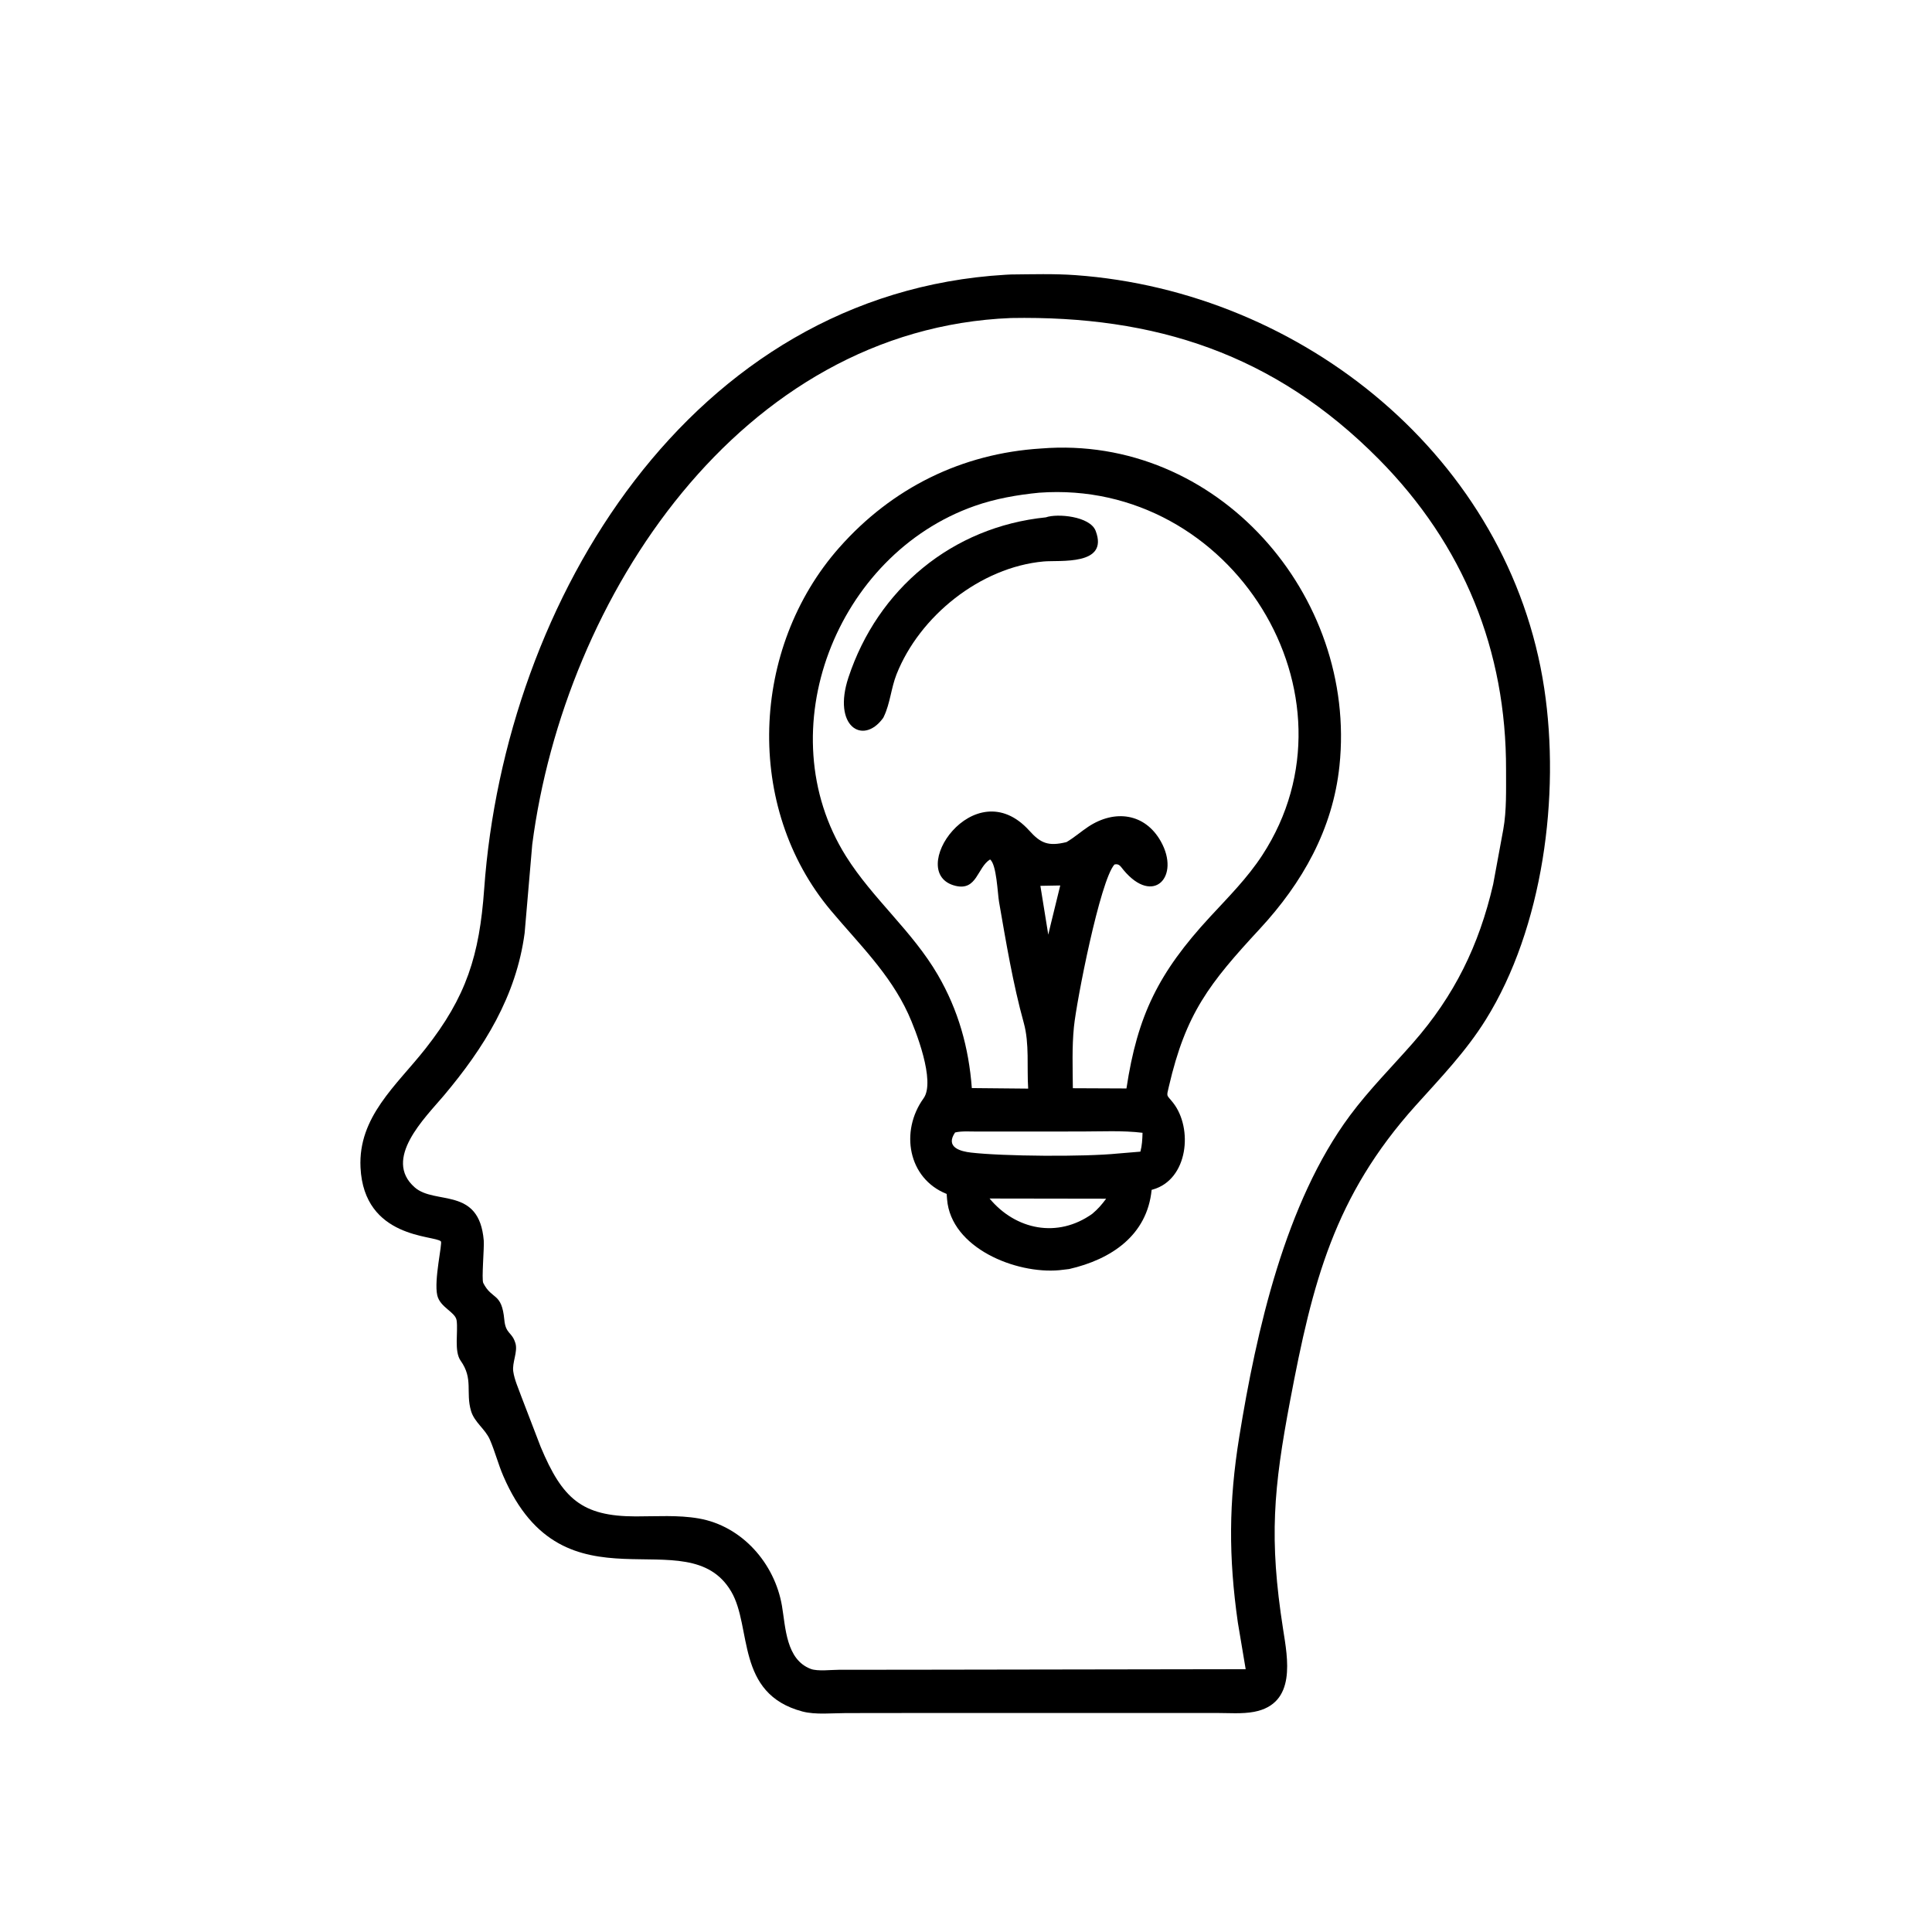 <svg version="1.1" xmlns="http://www.w3.org/2000/svg" style="display: block;" viewBox="0 0 2048 2048" width="640" height="640">
<path transform="translate(0,0)" fill="rgb(0,0,0)" d="M 968.855 1815.85 L 896.591 1815.94 C 882.306 1815.94 864.396 1817.92 850.56 1814.24 C 779.466 1795.33 797.398 1725 775.144 1687.14 C 728.644 1608.04 598.156 1714.59 533.5 1564.57 C 528.081 1552 524.711 1538.62 519.302 1526.12 C 514.386 1514.76 502.872 1507.76 499.307 1495.64 C 493.419 1475.61 502.031 1461.8 488.295 1442.4 C 481.175 1432.34 485.744 1411.81 484.056 1399.79 C 482.772 1390.63 466.508 1386.12 463.515 1373.03 C 459.828 1356.92 469.214 1317.74 467.354 1315.89 C 460.645 1309.21 385.813 1313.35 382.158 1237.58 C 379.567 1183.86 420.271 1150.6 450.812 1111.89 C 494.408 1056.64 508.21 1012.76 513.249 942.407 C 535.189 636.083 732.454 311.006 1065.75 291.259 L 1071.5 290.96 C 1094.2 290.761 1117.3 290.027 1139.94 291.654 C 1381.04 308.984 1600.11 485.487 1636.98 729.86 C 1654.07 843.133 1635.69 983.65 1574.85 1081.11 C 1553.77 1114.87 1527.14 1142.48 1500.69 1171.9 C 1414.17 1268.18 1391.25 1359.66 1367.63 1484.5 C 1349.94 1578.01 1345.12 1630.98 1360.12 1726.9 C 1364.99 1758.02 1374.58 1805.99 1329.38 1814.61 C 1316.78 1817.01 1302.05 1815.81 1289.21 1815.82 L 968.855 1815.85 z M 1071.65 337.118 C 784.533 348.634 598.257 633.28 564.207 895.103 L 556.133 989.074 C 547.208 1056.07 513.169 1110.72 470.2 1161.68 C 450.795 1184.69 405.344 1228.62 439.615 1258.67 C 461.203 1277.6 507.974 1257.49 512.795 1314.94 C 513.435 1322.58 510.345 1356.18 512.288 1360.03 C 521.541 1378.34 531.861 1369.52 534.609 1399.09 C 535.989 1413.93 542.525 1411.93 546.076 1423 L 546.434 1424.09 C 548.973 1433.07 542.745 1444.36 544.072 1453.78 C 545.321 1462.64 549.624 1471.9 552.612 1480.31 L 573.143 1533.76 C 596.14 1588.62 616.676 1607.39 673.867 1607.45 C 695.91 1607.47 718.756 1605.83 740.547 1609.6 C 786.662 1617.56 821.28 1657.34 828.926 1702.37 C 832.801 1725.18 833.226 1759.26 859.5 1769.15 C 866.715 1771.87 881.538 1770.02 889.474 1770.03 L 965.5 1769.97 L 1320.47 1769.41 L 1312.15 1719.84 C 1302.23 1650.24 1302.51 1592.19 1313.6 1523.54 C 1331.83 1410.72 1362.47 1274.75 1431 1182.5 C 1451.35 1155.1 1475.29 1131.16 1497.75 1105.57 C 1541.77 1055.43 1567.82 1002.15 1582.81 937.422 L 1593.54 879.254 C 1597.18 859.052 1596.42 836.703 1596.48 816.226 C 1596.86 689.577 1551.55 577.623 1461.63 486.793 C 1350.78 374.829 1224.03 334.379 1071.65 337.118 z"/>
<path transform="translate(0,0)" fill="rgb(0,0,0)" d="M 1133.28 1345.25 L 1122.82 1346.47 C 1076.68 1350.63 1008.15 1322.9 1003.94 1271.39 L 1003.5 1265.62 C 962.522 1249.33 953.808 1199.23 979.033 1164.24 C 991.93 1146.34 970.707 1091.96 962.653 1074.47 C 943.058 1031.92 910.377 1000.46 880.763 965.195 C 788.851 855.739 795.515 686.919 889.663 580.451 C 945.745 517.03 1019.71 480.66 1103.58 475.422 C 1290.16 460.383 1438.97 631.01 1419.87 812 C 1412.79 879.047 1380.63 935.834 1335.44 984.648 C 1281.82 1042.57 1257.03 1074.17 1239.07 1151.67 C 1236.37 1163.36 1236.42 1159.91 1243.5 1168.94 C 1264.87 1196.17 1259.46 1250.34 1222.08 1260.93 L 1220.78 1261.28 C 1216.02 1309.47 1178.1 1334.98 1133.28 1345.25 z M 1101.66 522.278 C 1078.45 524.525 1055.2 528.588 1033.15 536.34 C 886.43 587.926 813.333 774.711 896.813 907.7 C 925.102 952.766 967.181 987.038 994.173 1033.49 C 1015.9 1070.88 1026.94 1110.45 1030.18 1153.41 L 1089.91 1153.98 C 1088.42 1131.31 1091.35 1106.4 1085.27 1084.4 C 1073.71 1042.62 1066.45 998.752 1059.03 956.065 C 1057.47 947.133 1056.48 916.265 1049.5 911.07 C 1035.84 919.565 1035.68 944.49 1012.97 939.047 C 958.781 926.058 1032.6 815.671 1091.08 880.5 C 1103 893.712 1111.01 897.458 1130.5 892.663 C 1138.73 887.889 1145.77 881.549 1153.68 876.323 C 1181.59 857.887 1213.71 861.891 1230.56 891.969 C 1251.44 929.22 1222.66 960.376 1190.96 922.227 C 1187.82 918.458 1186.42 915.219 1181.38 916.39 C 1166.21 933.177 1141.16 1060.97 1138.4 1088.65 C 1136.26 1110.03 1137.1 1132.09 1137.27 1153.56 L 1194.09 1153.81 C 1205.78 1076.3 1228.08 1031 1282.8 971.801 C 1302.38 950.62 1322.29 930.749 1338.14 906.435 C 1448.49 737.139 1305.88 507.439 1101.66 522.278 z M 1102.85 939.024 L 1111.21 990.782 L 1113.67 980.447 L 1123.9 938.641 L 1102.85 939.024 z M 1036.76 1199.48 C 1029.16 1199.6 1019.77 1198.69 1012.43 1200.47 C 1001.61 1216.37 1018.57 1220.54 1029.18 1221.77 C 1063.17 1225.74 1149.4 1226.42 1185.3 1222.76 L 1208.87 1220.79 C 1210.66 1214.06 1210.94 1207.73 1211.13 1200.8 C 1189.84 1198.2 1167.68 1199.44 1146.24 1199.44 L 1036.76 1199.48 z M 1048.99 1270.48 C 1076.56 1303.64 1121.01 1313 1157.9 1286.65 C 1163.8 1281.7 1167.98 1276.89 1172.57 1270.67 L 1048.99 1270.48 z"/>
<path transform="translate(0,0)" fill="rgb(0,0,0)" d="M 936.311 760.86 L 935.755 761.626 C 914.618 790.122 882.276 769.952 899.362 718.215 C 930.349 624.382 1009.25 558.519 1108.69 548.41 C 1120.42 544.127 1155.46 547.071 1161.45 562.769 C 1175.67 599.984 1123.28 593.623 1106.28 595.175 C 1039.12 601.308 974.774 653.143 950.37 714.785 C 944.631 729.282 943.635 745.505 936.991 759.453 L 936.311 760.86 z"/>
</svg>